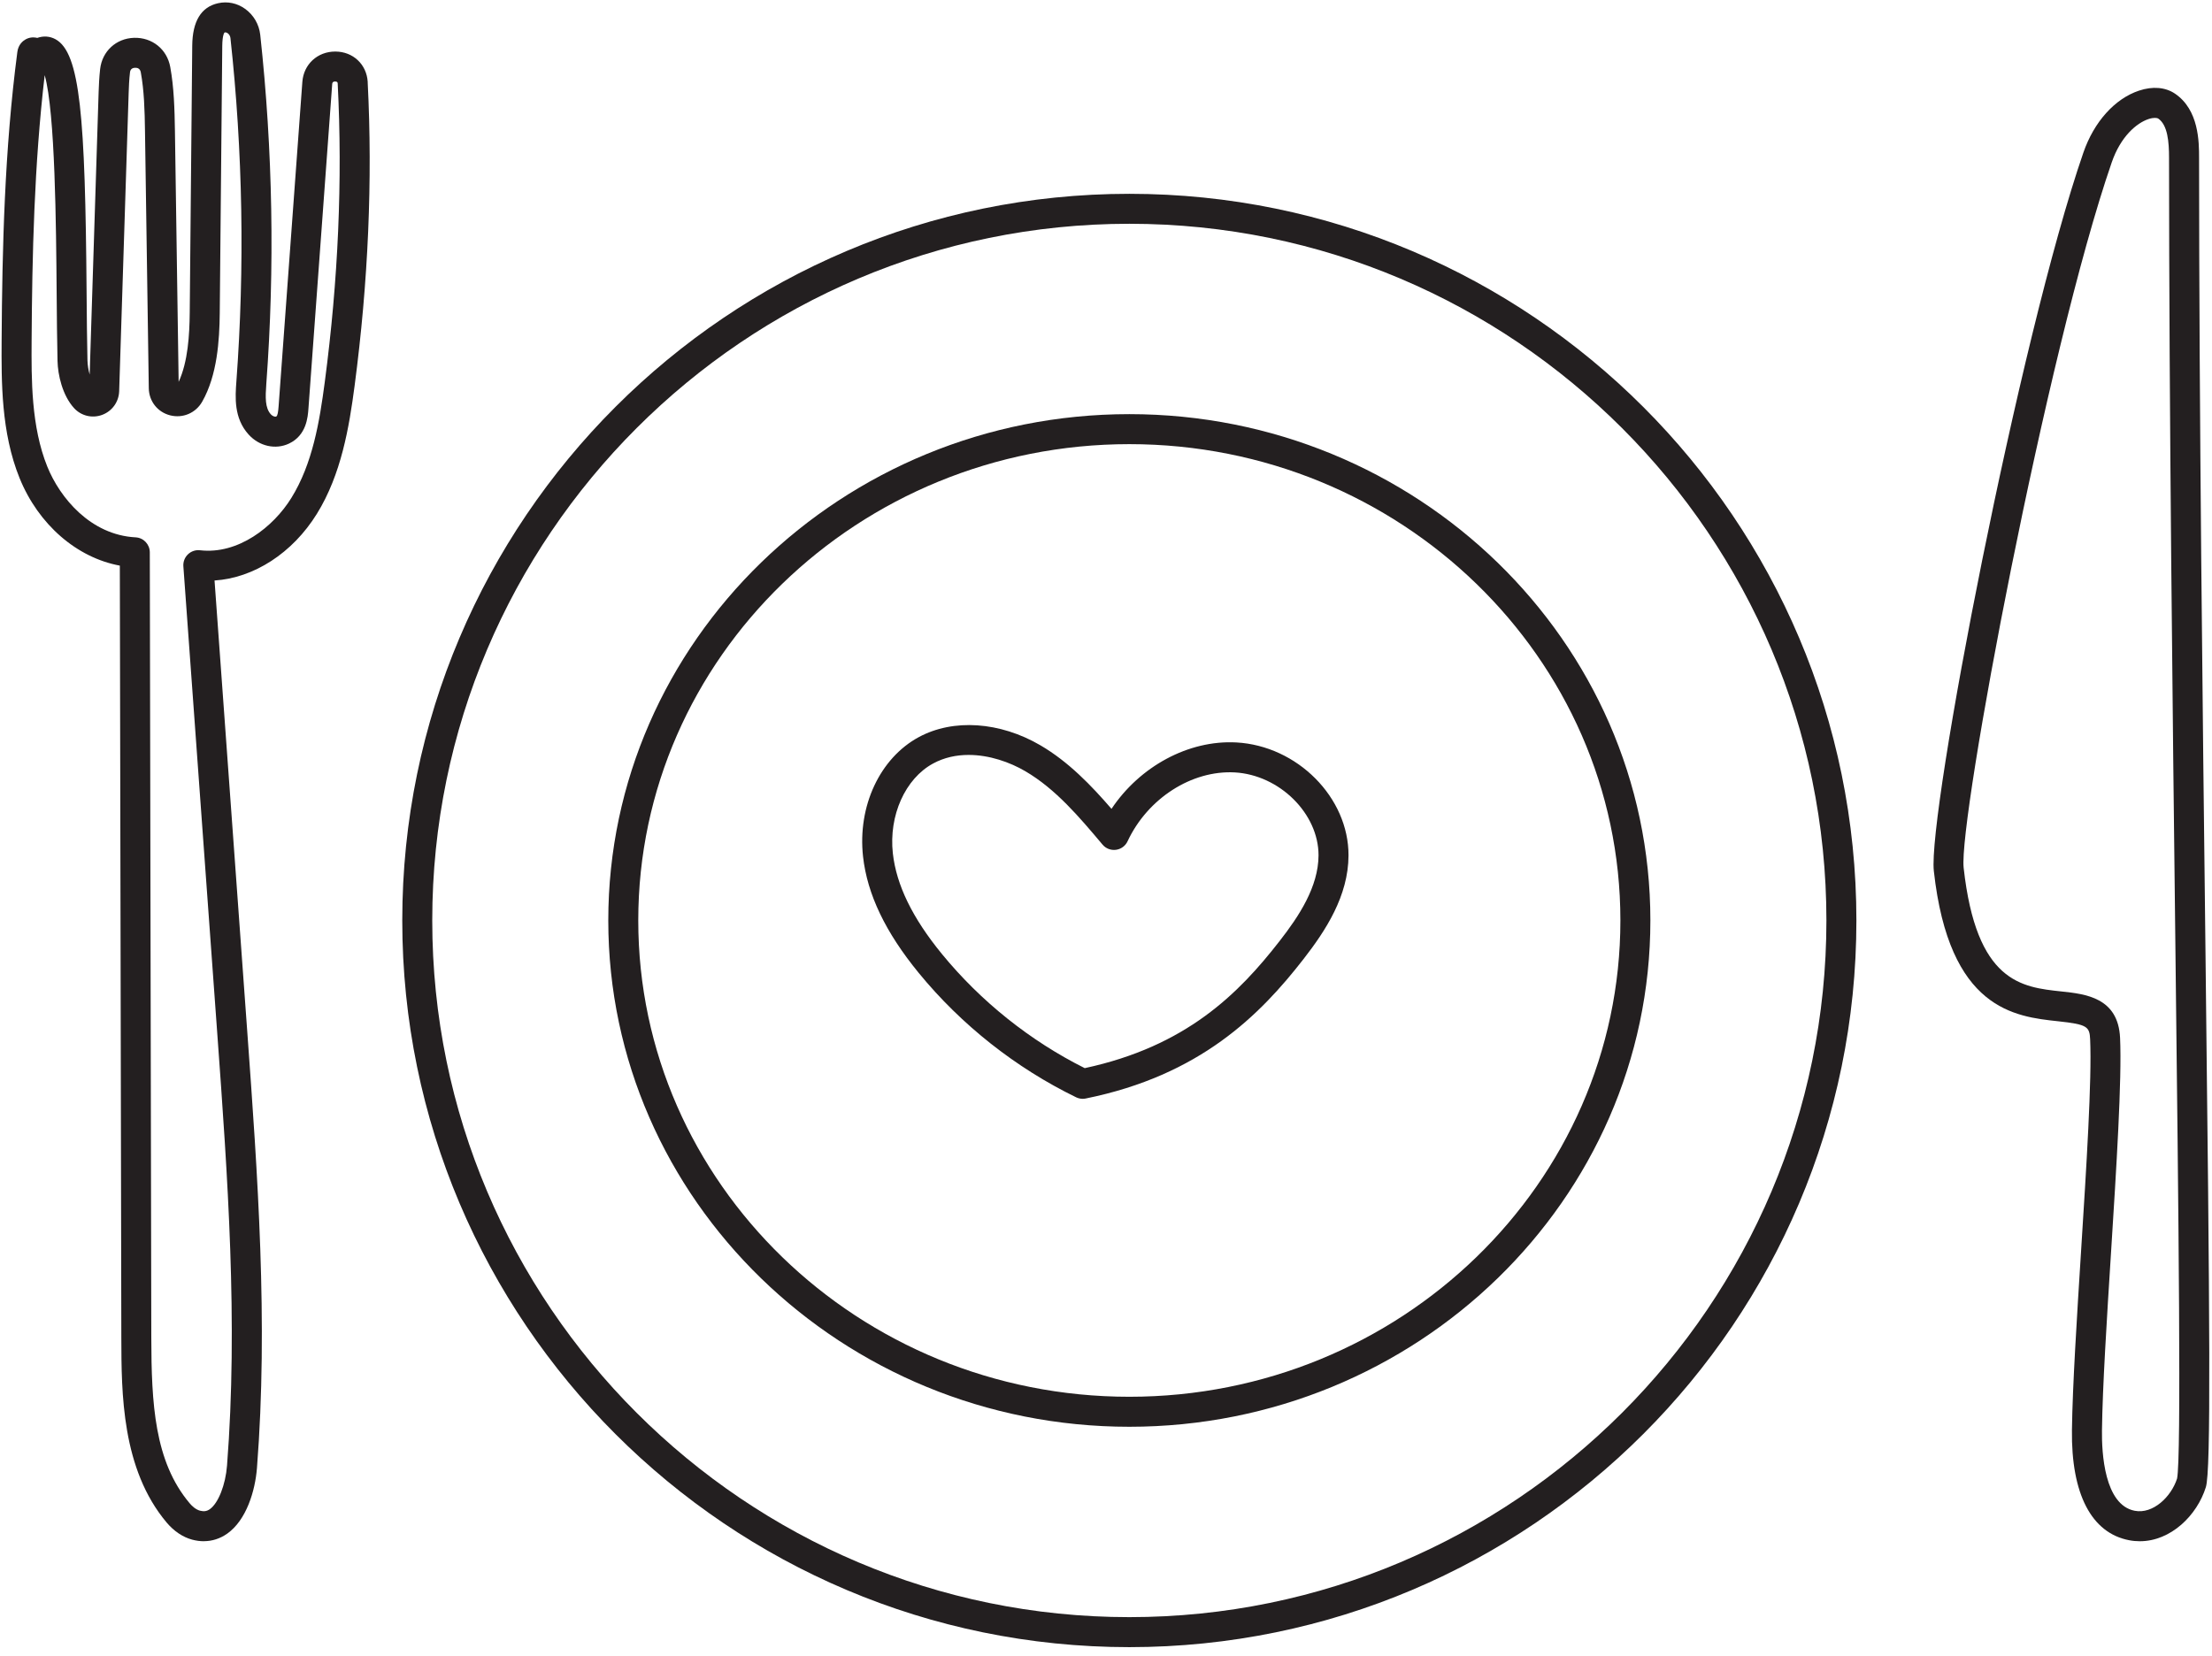 <?xml version="1.0" encoding="utf-8"?>
<svg xmlns="http://www.w3.org/2000/svg" width="1366" zoomAndPan="magnify" viewBox="0 0 1024.5 767.25" height="1023" preserveAspectRatio="xMidYMid meet" version="1.0">
  <defs>
    <clipPath id="611ab58d2b">
      <path d="M 186 89 L 860 89 L 860 763.508 L 186 763.508 Z M 186 89 " clip-rule="nonzero"/>
    </clipPath>
    <clipPath id="dd5d84cd42">
      <path d="M 895 40 L 1023.75 40 L 1023.75 714 L 895 714 Z M 895 40 " clip-rule="nonzero"/>
    </clipPath>
    <clipPath id="15d0f31442">
      <path d="M 0.531 1 L 172 1 L 172 714 L 0.531 714 Z M 0.531 1 " clip-rule="nonzero"/>
    </clipPath>
  </defs>
  <g clip-path="url(#611ab58d2b)">
    <path fill="#231f20" d="M 523.059 763.043 C 337.375 763.043 186.312 612.035 186.312 426.422 C 186.312 240.809 337.375 89.785 523.059 89.785 C 708.738 89.785 859.801 240.789 859.801 426.422 C 859.801 612.059 708.738 763.043 523.059 763.043 Z M 523.059 103.664 C 345.023 103.664 200.199 248.453 200.199 426.402 C 200.199 604.352 345.043 749.141 523.059 749.141 C 701.07 749.141 845.914 604.371 845.914 426.402 C 845.914 248.434 701.07 103.664 523.059 103.664 Z M 523.059 103.664 " fill-opacity="1" fill-rule="nonzero"/>
  </g>
  <path fill="#231f20" d="M 523.059 660.953 C 389.992 660.953 281.73 555.738 281.73 426.402 C 281.73 297.066 389.992 191.852 523.059 191.852 C 656.121 191.852 764.383 297.066 764.383 426.402 C 764.383 555.738 656.121 660.953 523.059 660.953 Z M 523.059 205.75 C 397.641 205.75 295.617 304.73 295.617 426.402 C 295.617 548.074 397.641 647.055 523.059 647.055 C 648.473 647.055 750.496 548.074 750.496 426.402 C 750.496 304.73 648.473 205.75 523.059 205.75 Z M 523.059 205.75 " fill-opacity="1" fill-rule="nonzero"/>
  <g clip-path="url(#dd5d84cd42)">
    <path fill="#231f20" d="M 991.023 713.98 C 989.41 713.98 987.773 713.84 986.117 713.512 C 968.652 710.18 959.246 692.047 959.633 662.469 C 959.898 642.105 961.926 610.238 963.867 579.453 C 966.34 540.406 968.898 500.016 968.059 481.473 C 967.793 475.605 966.77 474.562 953.316 473.113 C 933.191 470.965 902.766 467.738 895.668 403.508 C 892.766 377.156 935.301 156.383 964.93 70.691 L 971.496 72.961 L 964.93 70.691 C 969.84 56.461 979.469 45.73 990.695 41.988 C 996.977 39.883 1002.887 40.375 1007.324 43.359 C 1018.488 50.883 1018.508 65.848 1018.508 73.043 C 1018.551 191.852 1020.164 328.566 1021.453 438.422 C 1023.52 614.039 1024.07 681.133 1021.656 688.918 C 1017.59 702.004 1005.441 713.98 991.066 713.98 Z M 998.121 54.602 C 997.344 54.602 996.32 54.746 995.094 55.156 C 989.57 56.996 982.191 63.23 978.059 75.23 C 947.918 162.414 907.039 379.836 909.473 401.973 C 915.34 455.102 936.281 457.332 954.766 459.293 C 965.871 460.48 981.086 462.094 981.926 480.84 C 982.805 500.137 980.227 540.898 977.73 580.332 C 975.789 610.973 973.785 642.637 973.539 662.672 C 973.398 672.953 974.625 697.199 988.734 699.875 C 997.117 701.492 1005.605 693.457 1008.324 684.934 C 1010.328 675.082 1009.039 565.469 1007.547 438.605 C 1006.258 328.711 1004.645 191.934 1004.602 73.062 C 1004.602 65.766 1003.988 57.875 999.551 54.891 C 999.328 54.746 998.836 54.625 998.141 54.625 Z M 998.121 54.602 " fill-opacity="1" fill-rule="nonzero"/>
  </g>
  <g clip-path="url(#15d0f31442)">
    <path fill="#231f20" d="M 94.395 713.98 C 92.637 713.98 90.836 713.734 88.996 713.246 C 84.66 712.082 80.59 709.34 77.215 705.355 C 56.316 680.539 56.254 645.398 56.195 619.723 L 55.5 262.027 C 35.582 258.348 17.789 243.016 9.039 221.41 C 0.488 200.273 0.652 176.703 0.754 157.754 C 1.02 115.031 2.105 69.281 8.035 24.082 C 8.484 20.609 10.613 18.953 11.84 18.258 C 13.496 17.336 15.316 17.09 17.258 17.562 C 20.078 16.559 23.047 16.742 25.664 18.156 C 37.176 24.367 39.465 54.195 40.102 135.082 C 40.203 146.695 40.285 157.672 40.508 166.91 C 40.57 169.098 40.938 171.41 41.531 173.516 L 45.684 42.582 C 45.785 39.66 45.949 35.816 46.379 31.973 C 47.32 23.734 53.781 17.785 62.082 17.52 C 70.469 17.277 77.359 22.793 78.852 31.031 C 80.59 40.578 80.855 50.453 81.02 60.594 L 82.738 176.906 C 87.074 167.566 87.77 155.055 87.871 144.957 L 89.035 21.16 C 89.137 9.855 93.145 3.254 100.977 1.496 C 105.355 0.512 109.812 1.434 113.535 4.109 C 117.441 6.91 119.996 11.285 120.527 16.09 C 126.355 69.629 127.316 124.004 123.352 177.703 C 122.879 184.164 122.738 188.969 125.457 191.953 C 126.191 192.77 127.336 193.219 127.953 192.934 C 128.586 192.629 128.832 190.828 129.035 188.23 L 140.035 37.941 C 140.629 29.785 147.031 23.879 155.273 23.879 C 155.293 23.879 155.332 23.879 155.355 23.879 C 163.512 23.918 169.793 29.805 170.301 37.883 L 170.301 38.25 C 172.613 83.406 170.566 130.688 164.23 178.77 C 161.715 197.859 158.074 219.754 146.785 237.988 C 135.477 256.262 117.523 267.75 99.363 268.918 L 114.535 478.082 C 119.32 544.168 124.289 612.508 119.016 680.027 C 118.195 690.617 114.129 704.191 105.23 710.465 C 101.941 712.773 98.277 713.961 94.395 713.961 Z M 20.695 34.855 C 15.828 76.395 14.887 118.402 14.641 157.836 C 14.539 175.559 14.395 197.594 21.922 216.195 C 27.75 230.609 41.961 247.84 62.801 248.926 C 66.48 249.109 69.363 252.156 69.383 255.855 L 70.078 619.684 C 70.141 650.184 71.512 677.023 87.828 696.379 C 88.895 697.648 90.59 699.262 92.594 699.816 C 94.434 700.305 95.805 700.102 97.195 699.121 C 101.102 696.359 104.453 687.875 105.148 678.945 C 110.324 612.465 105.414 544.66 100.652 479.082 L 84.926 262.312 C 84.781 260.25 85.559 258.227 87.051 256.797 C 88.547 255.363 90.59 254.668 92.656 254.914 C 110.262 256.938 126.582 244.184 134.945 230.672 C 144.781 214.785 147.992 195.406 150.426 176.949 C 156.664 129.707 158.688 83.281 156.418 38.965 L 156.418 38.762 C 156.375 38.25 156.336 37.777 155.25 37.758 C 153.965 37.758 153.902 38.516 153.859 38.945 L 142.859 189.234 C 142.574 193.262 141.938 201.664 133.859 205.484 C 127.625 208.43 120.098 206.754 115.148 201.293 C 108.219 193.668 108.953 183.859 109.484 176.684 C 113.391 123.82 112.473 70.281 106.727 17.582 C 106.621 16.703 106.152 15.887 105.457 15.395 C 104.742 14.883 104.188 15.008 104.023 15.047 C 103.883 15.129 103.004 16.191 102.941 21.281 L 101.777 145.078 C 101.652 157.711 100.629 173.801 93.656 186.066 C 90.652 191.359 84.66 193.895 78.789 192.402 C 72.961 190.91 68.996 185.859 68.914 179.832 L 67.156 60.797 C 67.012 50.902 66.766 42.031 65.211 33.508 C 64.887 31.707 63.598 31.34 62.555 31.402 C 61.145 31.441 60.344 32.176 60.203 33.547 C 59.812 36.898 59.672 40.375 59.59 43.031 L 55.191 181.242 C 55.027 186.168 51.941 190.48 47.297 192.199 C 42.695 193.895 37.605 192.668 34.312 189.07 C 28.895 183.141 26.789 173.617 26.645 167.258 C 26.418 157.895 26.336 146.879 26.234 135.207 C 25.988 105.137 25.582 52.172 20.715 34.875 Z M 21.391 29.215 L 22.227 30.523 Z M 18.465 24.676 L 20.836 28.355 C 20.836 28.355 18.465 24.676 18.465 24.676 Z M 18.465 24.676 Z M 14.723 18.828 Z M 14.723 18.828 " fill-opacity="1" fill-rule="nonzero"/>
  </g>
  <path fill="#231f20" d="M 501.484 509.031 C 500.441 509.031 499.398 508.785 498.438 508.336 C 470.461 494.719 445.246 474.809 425.531 450.73 C 410.113 431.902 401.668 414.281 399.727 396.824 C 397.129 373.477 407.516 351.215 425.555 341.465 C 441.523 332.84 463.121 334.289 481.914 345.289 C 494.938 352.914 505.492 363.934 514.797 374.703 C 527.902 355.059 550.438 342.754 572.586 343.938 C 600.848 345.473 624.672 369.449 624.57 396.293 C 624.508 415.059 613.996 431.082 603.73 444.289 C 583.566 470.23 555.816 498.176 502.832 508.887 C 502.383 508.988 501.91 509.031 501.461 509.031 Z M 448.621 349.723 C 442.996 349.723 437.375 350.871 432.18 353.691 C 419.254 360.68 411.586 377.793 413.527 395.309 C 415.164 410.008 422.609 425.277 436.27 441.957 C 454.223 463.871 477.047 482.129 502.402 494.82 C 549.293 484.723 573.566 460.52 592.77 435.785 C 601.605 424.441 610.621 410.848 610.684 396.27 C 610.746 376.914 592.605 358.965 571.848 357.82 C 551.93 356.758 531.523 369.859 522.238 389.73 C 521.238 391.875 519.211 393.367 516.859 393.676 C 514.508 393.98 512.156 393.082 510.645 391.262 C 499.988 378.609 488.988 365.527 474.918 357.289 C 467.699 353.055 458.191 349.723 448.641 349.723 Z M 448.621 349.723 " fill-opacity="1" fill-rule="nonzero"/>
</svg>